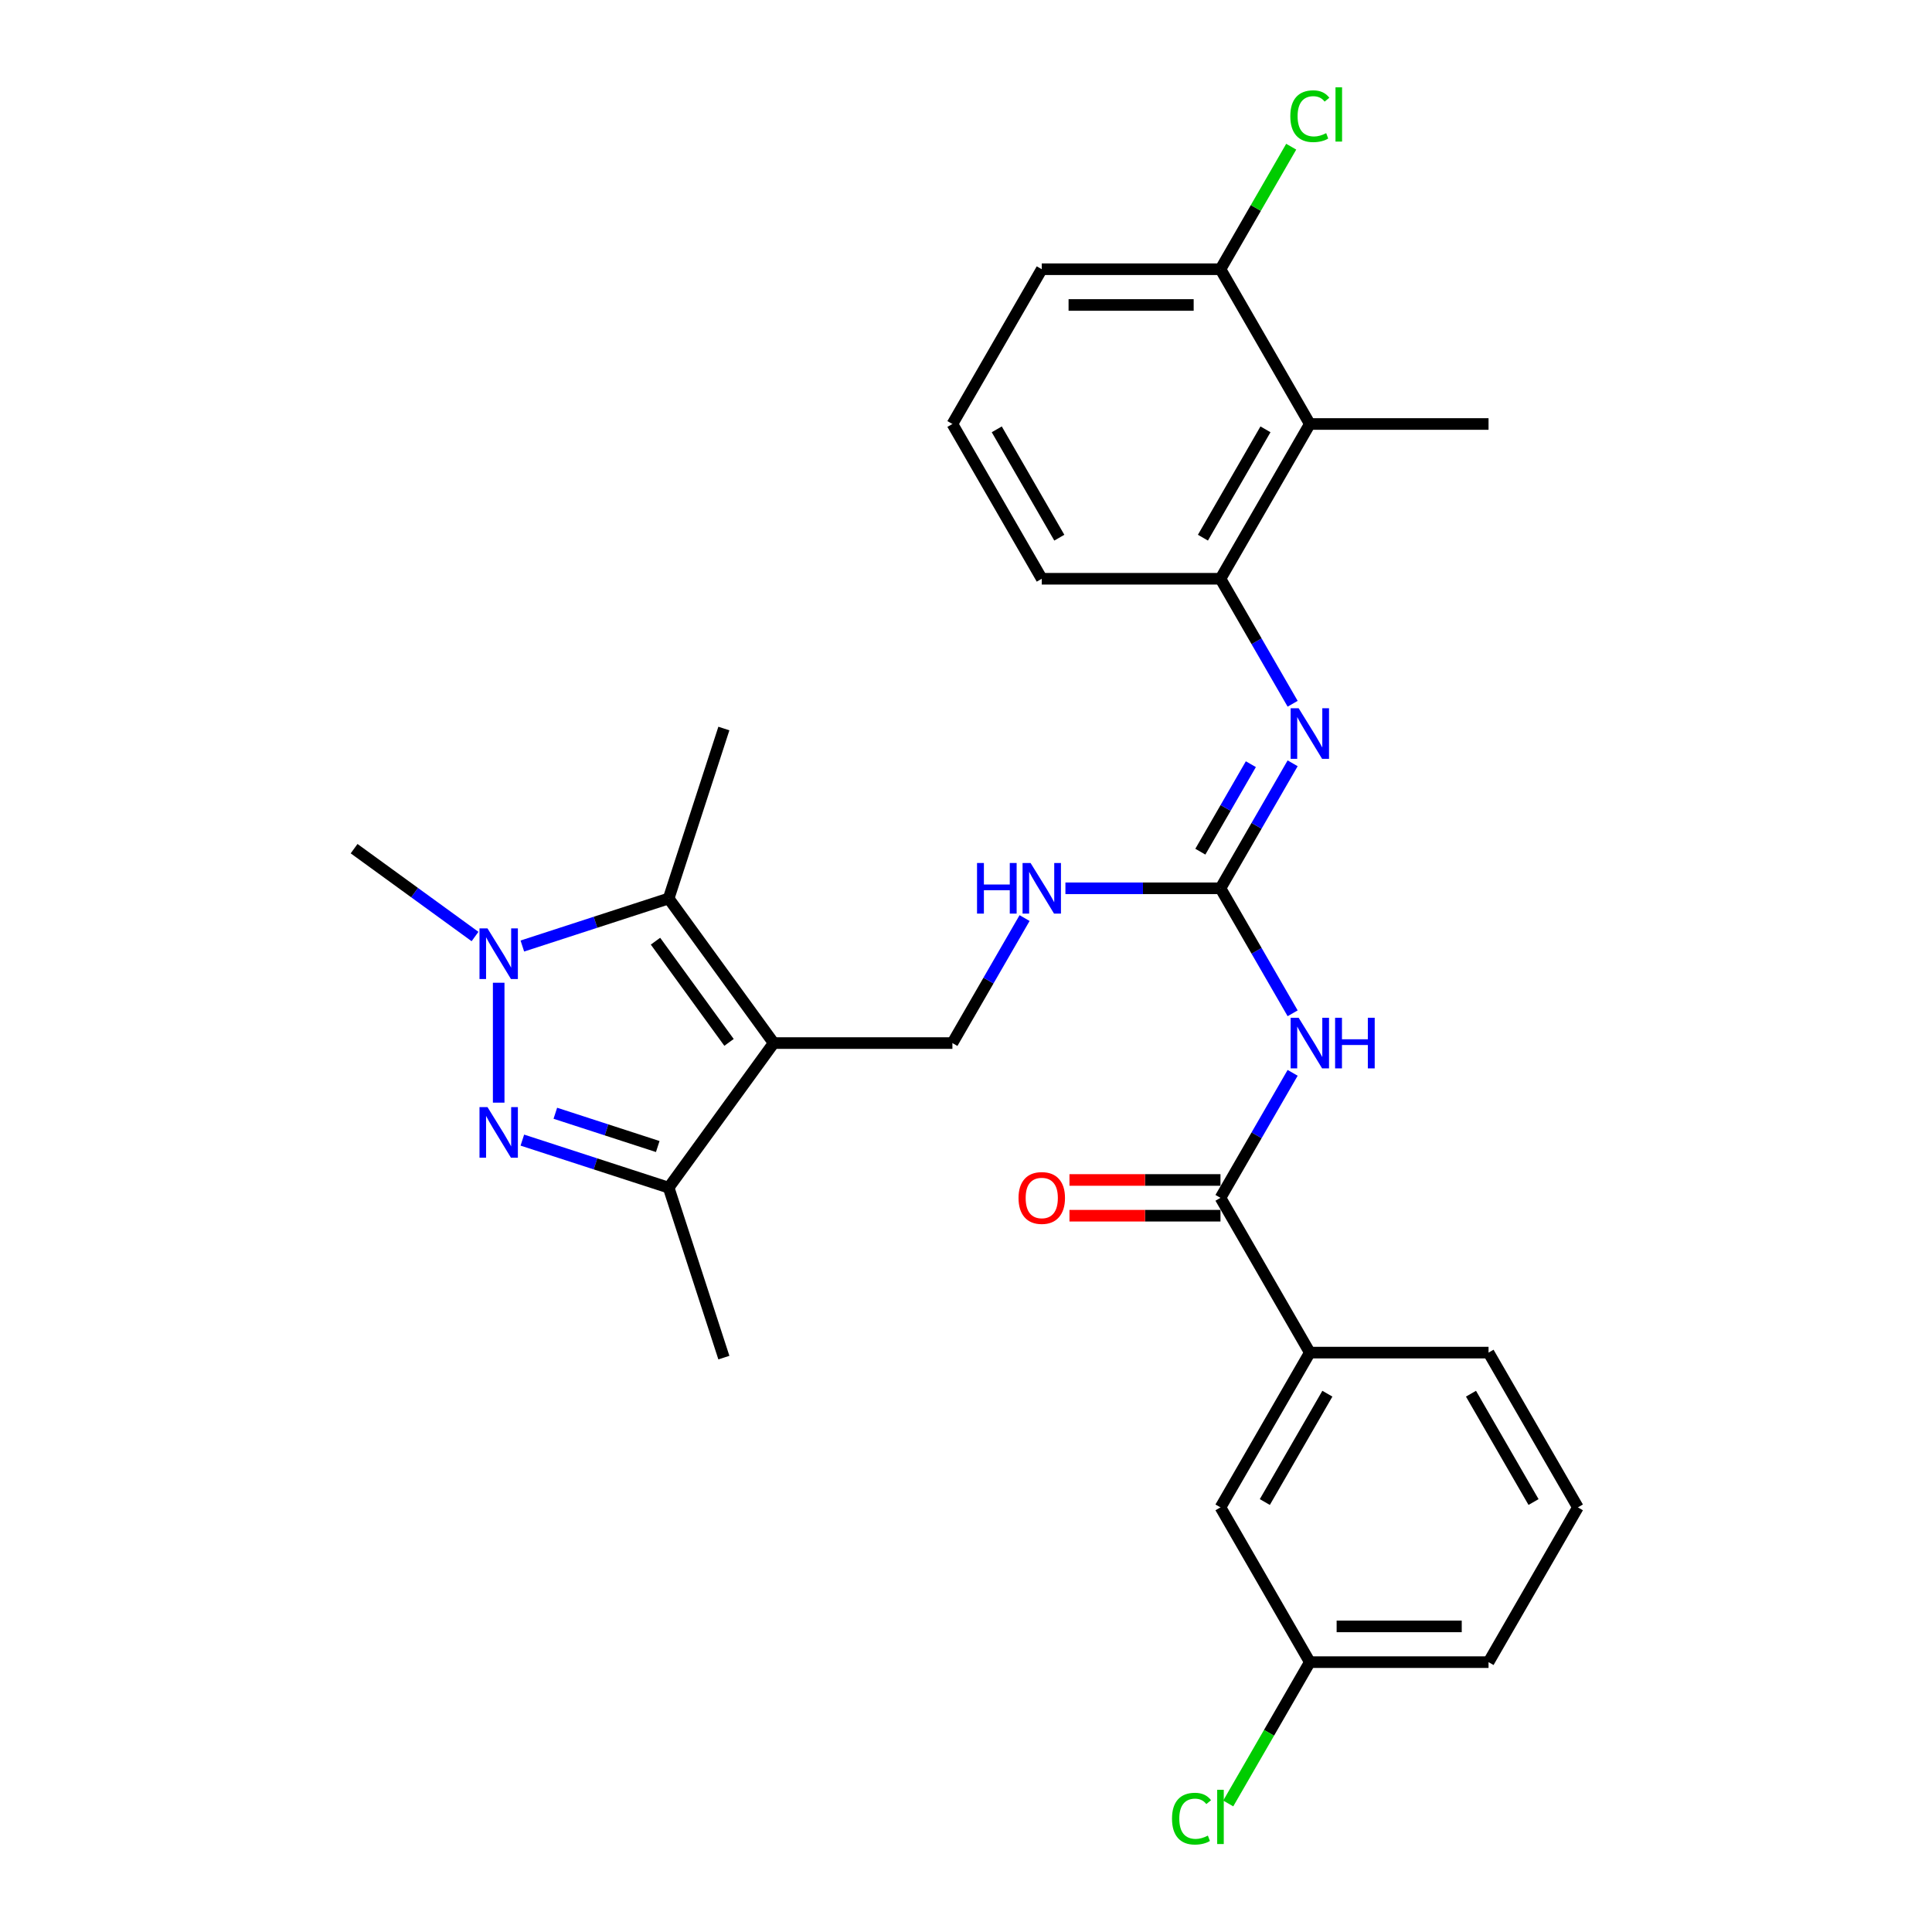 <?xml version='1.0' encoding='iso-8859-1'?>
<svg version='1.1' baseProfile='full'
              xmlns='http://www.w3.org/2000/svg'
                      xmlns:rdkit='http://www.rdkit.org/xml'
                      xmlns:xlink='http://www.w3.org/1999/xlink'
                  xml:space='preserve'
width='1000px' height='1000px' viewBox='0 0 1000 1000'>
<!-- END OF HEADER -->
<rect style='opacity:1.0;fill:#FFFFFF;stroke:none' width='1000' height='1000' x='0' y='0'> </rect>
<path class='bond-2' d='M 400.463,539.891 L 346.092,465.056' style='fill:none;fill-rule:evenodd;stroke:#000000;stroke-width:6px;stroke-linecap:butt;stroke-linejoin:miter;stroke-opacity:1' />
<path class='bond-2' d='M 377.34,539.539 L 339.281,487.155' style='fill:none;fill-rule:evenodd;stroke:#000000;stroke-width:6px;stroke-linecap:butt;stroke-linejoin:miter;stroke-opacity:1' />
<path class='bond-3' d='M 400.463,539.891 L 346.092,614.725' style='fill:none;fill-rule:evenodd;stroke:#000000;stroke-width:6px;stroke-linecap:butt;stroke-linejoin:miter;stroke-opacity:1' />
<path class='bond-10' d='M 400.463,539.891 L 492.963,539.891' style='fill:none;fill-rule:evenodd;stroke:#000000;stroke-width:6px;stroke-linecap:butt;stroke-linejoin:miter;stroke-opacity:1' />
<path class='bond-0' d='M 270.365,590.12 L 308.229,602.423' style='fill:none;fill-rule:evenodd;stroke:#0000FF;stroke-width:6px;stroke-linecap:butt;stroke-linejoin:miter;stroke-opacity:1' />
<path class='bond-0' d='M 308.229,602.423 L 346.092,614.725' style='fill:none;fill-rule:evenodd;stroke:#000000;stroke-width:6px;stroke-linecap:butt;stroke-linejoin:miter;stroke-opacity:1' />
<path class='bond-0' d='M 287.441,576.216 L 313.946,584.828' style='fill:none;fill-rule:evenodd;stroke:#0000FF;stroke-width:6px;stroke-linecap:butt;stroke-linejoin:miter;stroke-opacity:1' />
<path class='bond-0' d='M 313.946,584.828 L 340.45,593.44' style='fill:none;fill-rule:evenodd;stroke:#000000;stroke-width:6px;stroke-linecap:butt;stroke-linejoin:miter;stroke-opacity:1' />
<path class='bond-29' d='M 258.118,570.73 L 258.118,508.666' style='fill:none;fill-rule:evenodd;stroke:#0000FF;stroke-width:6px;stroke-linecap:butt;stroke-linejoin:miter;stroke-opacity:1' />
<path class='bond-1' d='M 270.365,489.661 L 308.229,477.358' style='fill:none;fill-rule:evenodd;stroke:#0000FF;stroke-width:6px;stroke-linecap:butt;stroke-linejoin:miter;stroke-opacity:1' />
<path class='bond-1' d='M 308.229,477.358 L 346.092,465.056' style='fill:none;fill-rule:evenodd;stroke:#000000;stroke-width:6px;stroke-linecap:butt;stroke-linejoin:miter;stroke-opacity:1' />
<path class='bond-17' d='M 245.871,484.742 L 214.577,462.006' style='fill:none;fill-rule:evenodd;stroke:#0000FF;stroke-width:6px;stroke-linecap:butt;stroke-linejoin:miter;stroke-opacity:1' />
<path class='bond-17' d='M 214.577,462.006 L 183.284,439.269' style='fill:none;fill-rule:evenodd;stroke:#000000;stroke-width:6px;stroke-linecap:butt;stroke-linejoin:miter;stroke-opacity:1' />
<path class='bond-19' d='M 346.092,465.056 L 374.676,377.082' style='fill:none;fill-rule:evenodd;stroke:#000000;stroke-width:6px;stroke-linecap:butt;stroke-linejoin:miter;stroke-opacity:1' />
<path class='bond-21' d='M 346.092,614.725 L 374.676,702.699' style='fill:none;fill-rule:evenodd;stroke:#000000;stroke-width:6px;stroke-linecap:butt;stroke-linejoin:miter;stroke-opacity:1' />
<path class='bond-4' d='M 669.068,524.48 L 650.391,492.131' style='fill:none;fill-rule:evenodd;stroke:#0000FF;stroke-width:6px;stroke-linecap:butt;stroke-linejoin:miter;stroke-opacity:1' />
<path class='bond-4' d='M 650.391,492.131 L 631.715,459.782' style='fill:none;fill-rule:evenodd;stroke:#000000;stroke-width:6px;stroke-linecap:butt;stroke-linejoin:miter;stroke-opacity:1' />
<path class='bond-6' d='M 669.068,555.301 L 650.391,587.65' style='fill:none;fill-rule:evenodd;stroke:#0000FF;stroke-width:6px;stroke-linecap:butt;stroke-linejoin:miter;stroke-opacity:1' />
<path class='bond-6' d='M 650.391,587.65 L 631.715,619.999' style='fill:none;fill-rule:evenodd;stroke:#000000;stroke-width:6px;stroke-linecap:butt;stroke-linejoin:miter;stroke-opacity:1' />
<path class='bond-5' d='M 631.715,459.782 L 591.588,459.782' style='fill:none;fill-rule:evenodd;stroke:#000000;stroke-width:6px;stroke-linecap:butt;stroke-linejoin:miter;stroke-opacity:1' />
<path class='bond-5' d='M 591.588,459.782 L 551.461,459.782' style='fill:none;fill-rule:evenodd;stroke:#0000FF;stroke-width:6px;stroke-linecap:butt;stroke-linejoin:miter;stroke-opacity:1' />
<path class='bond-7' d='M 631.715,459.782 L 650.391,427.434' style='fill:none;fill-rule:evenodd;stroke:#000000;stroke-width:6px;stroke-linecap:butt;stroke-linejoin:miter;stroke-opacity:1' />
<path class='bond-7' d='M 650.391,427.434 L 669.068,395.085' style='fill:none;fill-rule:evenodd;stroke:#0000FF;stroke-width:6px;stroke-linecap:butt;stroke-linejoin:miter;stroke-opacity:1' />
<path class='bond-7' d='M 621.296,440.828 L 634.37,418.184' style='fill:none;fill-rule:evenodd;stroke:#000000;stroke-width:6px;stroke-linecap:butt;stroke-linejoin:miter;stroke-opacity:1' />
<path class='bond-7' d='M 634.37,418.184 L 647.443,395.54' style='fill:none;fill-rule:evenodd;stroke:#0000FF;stroke-width:6px;stroke-linecap:butt;stroke-linejoin:miter;stroke-opacity:1' />
<path class='bond-11' d='M 631.715,619.999 L 677.965,700.107' style='fill:none;fill-rule:evenodd;stroke:#000000;stroke-width:6px;stroke-linecap:butt;stroke-linejoin:miter;stroke-opacity:1' />
<path class='bond-14' d='M 631.715,610.749 L 592.633,610.749' style='fill:none;fill-rule:evenodd;stroke:#000000;stroke-width:6px;stroke-linecap:butt;stroke-linejoin:miter;stroke-opacity:1' />
<path class='bond-14' d='M 592.633,610.749 L 553.551,610.749' style='fill:none;fill-rule:evenodd;stroke:#FF0000;stroke-width:6px;stroke-linecap:butt;stroke-linejoin:miter;stroke-opacity:1' />
<path class='bond-14' d='M 631.715,629.249 L 592.633,629.249' style='fill:none;fill-rule:evenodd;stroke:#000000;stroke-width:6px;stroke-linecap:butt;stroke-linejoin:miter;stroke-opacity:1' />
<path class='bond-14' d='M 592.633,629.249 L 553.551,629.249' style='fill:none;fill-rule:evenodd;stroke:#FF0000;stroke-width:6px;stroke-linecap:butt;stroke-linejoin:miter;stroke-opacity:1' />
<path class='bond-8' d='M 669.068,364.264 L 650.391,331.915' style='fill:none;fill-rule:evenodd;stroke:#0000FF;stroke-width:6px;stroke-linecap:butt;stroke-linejoin:miter;stroke-opacity:1' />
<path class='bond-8' d='M 650.391,331.915 L 631.715,299.566' style='fill:none;fill-rule:evenodd;stroke:#000000;stroke-width:6px;stroke-linecap:butt;stroke-linejoin:miter;stroke-opacity:1' />
<path class='bond-9' d='M 631.715,299.566 L 677.965,219.458' style='fill:none;fill-rule:evenodd;stroke:#000000;stroke-width:6px;stroke-linecap:butt;stroke-linejoin:miter;stroke-opacity:1' />
<path class='bond-9' d='M 622.631,278.3 L 655.006,222.224' style='fill:none;fill-rule:evenodd;stroke:#000000;stroke-width:6px;stroke-linecap:butt;stroke-linejoin:miter;stroke-opacity:1' />
<path class='bond-22' d='M 631.715,299.566 L 539.214,299.566' style='fill:none;fill-rule:evenodd;stroke:#000000;stroke-width:6px;stroke-linecap:butt;stroke-linejoin:miter;stroke-opacity:1' />
<path class='bond-13' d='M 677.965,219.458 L 631.715,139.35' style='fill:none;fill-rule:evenodd;stroke:#000000;stroke-width:6px;stroke-linecap:butt;stroke-linejoin:miter;stroke-opacity:1' />
<path class='bond-23' d='M 677.965,219.458 L 770.466,219.458' style='fill:none;fill-rule:evenodd;stroke:#000000;stroke-width:6px;stroke-linecap:butt;stroke-linejoin:miter;stroke-opacity:1' />
<path class='bond-12' d='M 492.963,539.891 L 511.64,507.542' style='fill:none;fill-rule:evenodd;stroke:#000000;stroke-width:6px;stroke-linecap:butt;stroke-linejoin:miter;stroke-opacity:1' />
<path class='bond-12' d='M 511.64,507.542 L 530.316,475.193' style='fill:none;fill-rule:evenodd;stroke:#0000FF;stroke-width:6px;stroke-linecap:butt;stroke-linejoin:miter;stroke-opacity:1' />
<path class='bond-15' d='M 677.965,700.107 L 631.715,780.215' style='fill:none;fill-rule:evenodd;stroke:#000000;stroke-width:6px;stroke-linecap:butt;stroke-linejoin:miter;stroke-opacity:1' />
<path class='bond-15' d='M 687.049,721.373 L 654.674,777.449' style='fill:none;fill-rule:evenodd;stroke:#000000;stroke-width:6px;stroke-linecap:butt;stroke-linejoin:miter;stroke-opacity:1' />
<path class='bond-24' d='M 677.965,700.107 L 770.466,700.107' style='fill:none;fill-rule:evenodd;stroke:#000000;stroke-width:6px;stroke-linecap:butt;stroke-linejoin:miter;stroke-opacity:1' />
<path class='bond-18' d='M 631.715,139.35 L 650.023,107.64' style='fill:none;fill-rule:evenodd;stroke:#000000;stroke-width:6px;stroke-linecap:butt;stroke-linejoin:miter;stroke-opacity:1' />
<path class='bond-18' d='M 650.023,107.64 L 668.331,75.929' style='fill:none;fill-rule:evenodd;stroke:#00CC00;stroke-width:6px;stroke-linecap:butt;stroke-linejoin:miter;stroke-opacity:1' />
<path class='bond-30' d='M 631.715,139.35 L 539.214,139.35' style='fill:none;fill-rule:evenodd;stroke:#000000;stroke-width:6px;stroke-linecap:butt;stroke-linejoin:miter;stroke-opacity:1' />
<path class='bond-30' d='M 617.84,157.85 L 553.089,157.85' style='fill:none;fill-rule:evenodd;stroke:#000000;stroke-width:6px;stroke-linecap:butt;stroke-linejoin:miter;stroke-opacity:1' />
<path class='bond-16' d='M 631.715,780.215 L 677.965,860.323' style='fill:none;fill-rule:evenodd;stroke:#000000;stroke-width:6px;stroke-linecap:butt;stroke-linejoin:miter;stroke-opacity:1' />
<path class='bond-20' d='M 677.965,860.323 L 656.847,896.9' style='fill:none;fill-rule:evenodd;stroke:#000000;stroke-width:6px;stroke-linecap:butt;stroke-linejoin:miter;stroke-opacity:1' />
<path class='bond-20' d='M 656.847,896.9 L 635.729,933.478' style='fill:none;fill-rule:evenodd;stroke:#00CC00;stroke-width:6px;stroke-linecap:butt;stroke-linejoin:miter;stroke-opacity:1' />
<path class='bond-31' d='M 677.965,860.323 L 770.466,860.323' style='fill:none;fill-rule:evenodd;stroke:#000000;stroke-width:6px;stroke-linecap:butt;stroke-linejoin:miter;stroke-opacity:1' />
<path class='bond-31' d='M 691.84,841.823 L 756.591,841.823' style='fill:none;fill-rule:evenodd;stroke:#000000;stroke-width:6px;stroke-linecap:butt;stroke-linejoin:miter;stroke-opacity:1' />
<path class='bond-25' d='M 539.214,299.566 L 492.963,219.458' style='fill:none;fill-rule:evenodd;stroke:#000000;stroke-width:6px;stroke-linecap:butt;stroke-linejoin:miter;stroke-opacity:1' />
<path class='bond-25' d='M 548.298,278.3 L 515.923,222.224' style='fill:none;fill-rule:evenodd;stroke:#000000;stroke-width:6px;stroke-linecap:butt;stroke-linejoin:miter;stroke-opacity:1' />
<path class='bond-26' d='M 770.466,700.107 L 816.716,780.215' style='fill:none;fill-rule:evenodd;stroke:#000000;stroke-width:6px;stroke-linecap:butt;stroke-linejoin:miter;stroke-opacity:1' />
<path class='bond-26' d='M 761.382,721.373 L 793.757,777.449' style='fill:none;fill-rule:evenodd;stroke:#000000;stroke-width:6px;stroke-linecap:butt;stroke-linejoin:miter;stroke-opacity:1' />
<path class='bond-27' d='M 492.963,219.458 L 539.214,139.35' style='fill:none;fill-rule:evenodd;stroke:#000000;stroke-width:6px;stroke-linecap:butt;stroke-linejoin:miter;stroke-opacity:1' />
<path class='bond-28' d='M 816.716,780.215 L 770.466,860.323' style='fill:none;fill-rule:evenodd;stroke:#000000;stroke-width:6px;stroke-linecap:butt;stroke-linejoin:miter;stroke-opacity:1' />
<path  class='atom-1' d='M 252.328 573.043
L 260.912 586.918
Q 261.763 588.287, 263.132 590.766
Q 264.501 593.245, 264.575 593.393
L 264.575 573.043
L 268.053 573.043
L 268.053 599.239
L 264.464 599.239
L 255.251 584.069
Q 254.178 582.293, 253.031 580.258
Q 251.921 578.223, 251.588 577.594
L 251.588 599.239
L 248.184 599.239
L 248.184 573.043
L 252.328 573.043
' fill='#0000FF'/>
<path  class='atom-2' d='M 252.328 480.542
L 260.912 494.417
Q 261.763 495.786, 263.132 498.265
Q 264.501 500.744, 264.575 500.892
L 264.575 480.542
L 268.053 480.542
L 268.053 506.738
L 264.464 506.738
L 255.251 491.568
Q 254.178 489.792, 253.031 487.757
Q 251.921 485.722, 251.588 485.093
L 251.588 506.738
L 248.184 506.738
L 248.184 480.542
L 252.328 480.542
' fill='#0000FF'/>
<path  class='atom-5' d='M 672.175 526.792
L 680.759 540.668
Q 681.61 542.037, 682.979 544.516
Q 684.348 546.995, 684.422 547.143
L 684.422 526.792
L 687.9 526.792
L 687.9 552.989
L 684.311 552.989
L 675.098 537.819
Q 674.025 536.043, 672.878 534.008
Q 671.768 531.972, 671.435 531.343
L 671.435 552.989
L 668.031 552.989
L 668.031 526.792
L 672.175 526.792
' fill='#0000FF'/>
<path  class='atom-5' d='M 691.045 526.792
L 694.597 526.792
L 694.597 537.93
L 707.991 537.93
L 707.991 526.792
L 711.543 526.792
L 711.543 552.989
L 707.991 552.989
L 707.991 540.89
L 694.597 540.89
L 694.597 552.989
L 691.045 552.989
L 691.045 526.792
' fill='#0000FF'/>
<path  class='atom-8' d='M 672.175 366.576
L 680.759 380.451
Q 681.61 381.82, 682.979 384.299
Q 684.348 386.778, 684.422 386.926
L 684.422 366.576
L 687.9 366.576
L 687.9 392.772
L 684.311 392.772
L 675.098 377.602
Q 674.025 375.826, 672.878 373.791
Q 671.768 371.756, 671.435 371.127
L 671.435 392.772
L 668.031 392.772
L 668.031 366.576
L 672.175 366.576
' fill='#0000FF'/>
<path  class='atom-13' d='M 505.71 446.684
L 509.262 446.684
L 509.262 457.821
L 522.656 457.821
L 522.656 446.684
L 526.208 446.684
L 526.208 472.881
L 522.656 472.881
L 522.656 460.781
L 509.262 460.781
L 509.262 472.881
L 505.71 472.881
L 505.71 446.684
' fill='#0000FF'/>
<path  class='atom-13' d='M 533.423 446.684
L 542.007 460.559
Q 542.858 461.928, 544.227 464.408
Q 545.596 466.887, 545.67 467.035
L 545.67 446.684
L 549.148 446.684
L 549.148 472.881
L 545.559 472.881
L 536.346 457.71
Q 535.273 455.934, 534.126 453.899
Q 533.016 451.864, 532.683 451.235
L 532.683 472.881
L 529.279 472.881
L 529.279 446.684
L 533.423 446.684
' fill='#0000FF'/>
<path  class='atom-15' d='M 527.189 620.073
Q 527.189 613.783, 530.297 610.268
Q 533.405 606.753, 539.214 606.753
Q 545.023 606.753, 548.131 610.268
Q 551.239 613.783, 551.239 620.073
Q 551.239 626.437, 548.094 630.063
Q 544.949 633.652, 539.214 633.652
Q 533.442 633.652, 530.297 630.063
Q 527.189 626.474, 527.189 620.073
M 539.214 630.692
Q 543.21 630.692, 545.356 628.028
Q 547.539 625.327, 547.539 620.073
Q 547.539 614.93, 545.356 612.34
Q 543.21 609.713, 539.214 609.713
Q 535.218 609.713, 533.035 612.303
Q 530.889 614.893, 530.889 620.073
Q 530.889 625.364, 533.035 628.028
Q 535.218 630.692, 539.214 630.692
' fill='#FF0000'/>
<path  class='atom-19' d='M 667.864 60.148
Q 667.864 53.636, 670.898 50.232
Q 673.969 46.791, 679.778 46.791
Q 685.18 46.791, 688.066 50.602
L 685.624 52.6
Q 683.515 49.825, 679.778 49.825
Q 675.819 49.825, 673.71 52.489
Q 671.638 55.116, 671.638 60.148
Q 671.638 65.329, 673.784 67.993
Q 675.967 70.656, 680.185 70.656
Q 683.071 70.656, 686.438 68.918
L 687.474 71.692
Q 686.105 72.581, 684.033 73.099
Q 681.961 73.617, 679.667 73.617
Q 673.969 73.617, 670.898 70.138
Q 667.864 66.66, 667.864 60.148
' fill='#00CC00'/>
<path  class='atom-19' d='M 691.248 45.2
L 694.652 45.2
L 694.652 73.284
L 691.248 73.284
L 691.248 45.2
' fill='#00CC00'/>
<path  class='atom-21' d='M 606.628 941.338
Q 606.628 934.826, 609.663 931.422
Q 612.734 927.98, 618.543 927.98
Q 623.945 927.98, 626.831 931.792
L 624.389 933.79
Q 622.28 931.015, 618.543 931.015
Q 614.584 931.015, 612.475 933.679
Q 610.403 936.306, 610.403 941.338
Q 610.403 946.518, 612.549 949.182
Q 614.732 951.846, 618.95 951.846
Q 621.836 951.846, 625.203 950.107
L 626.239 952.882
Q 624.87 953.77, 622.798 954.288
Q 620.726 954.806, 618.432 954.806
Q 612.734 954.806, 609.663 951.328
Q 606.628 947.85, 606.628 941.338
' fill='#00CC00'/>
<path  class='atom-21' d='M 630.013 926.389
L 633.417 926.389
L 633.417 954.473
L 630.013 954.473
L 630.013 926.389
' fill='#00CC00'/>
</svg>

